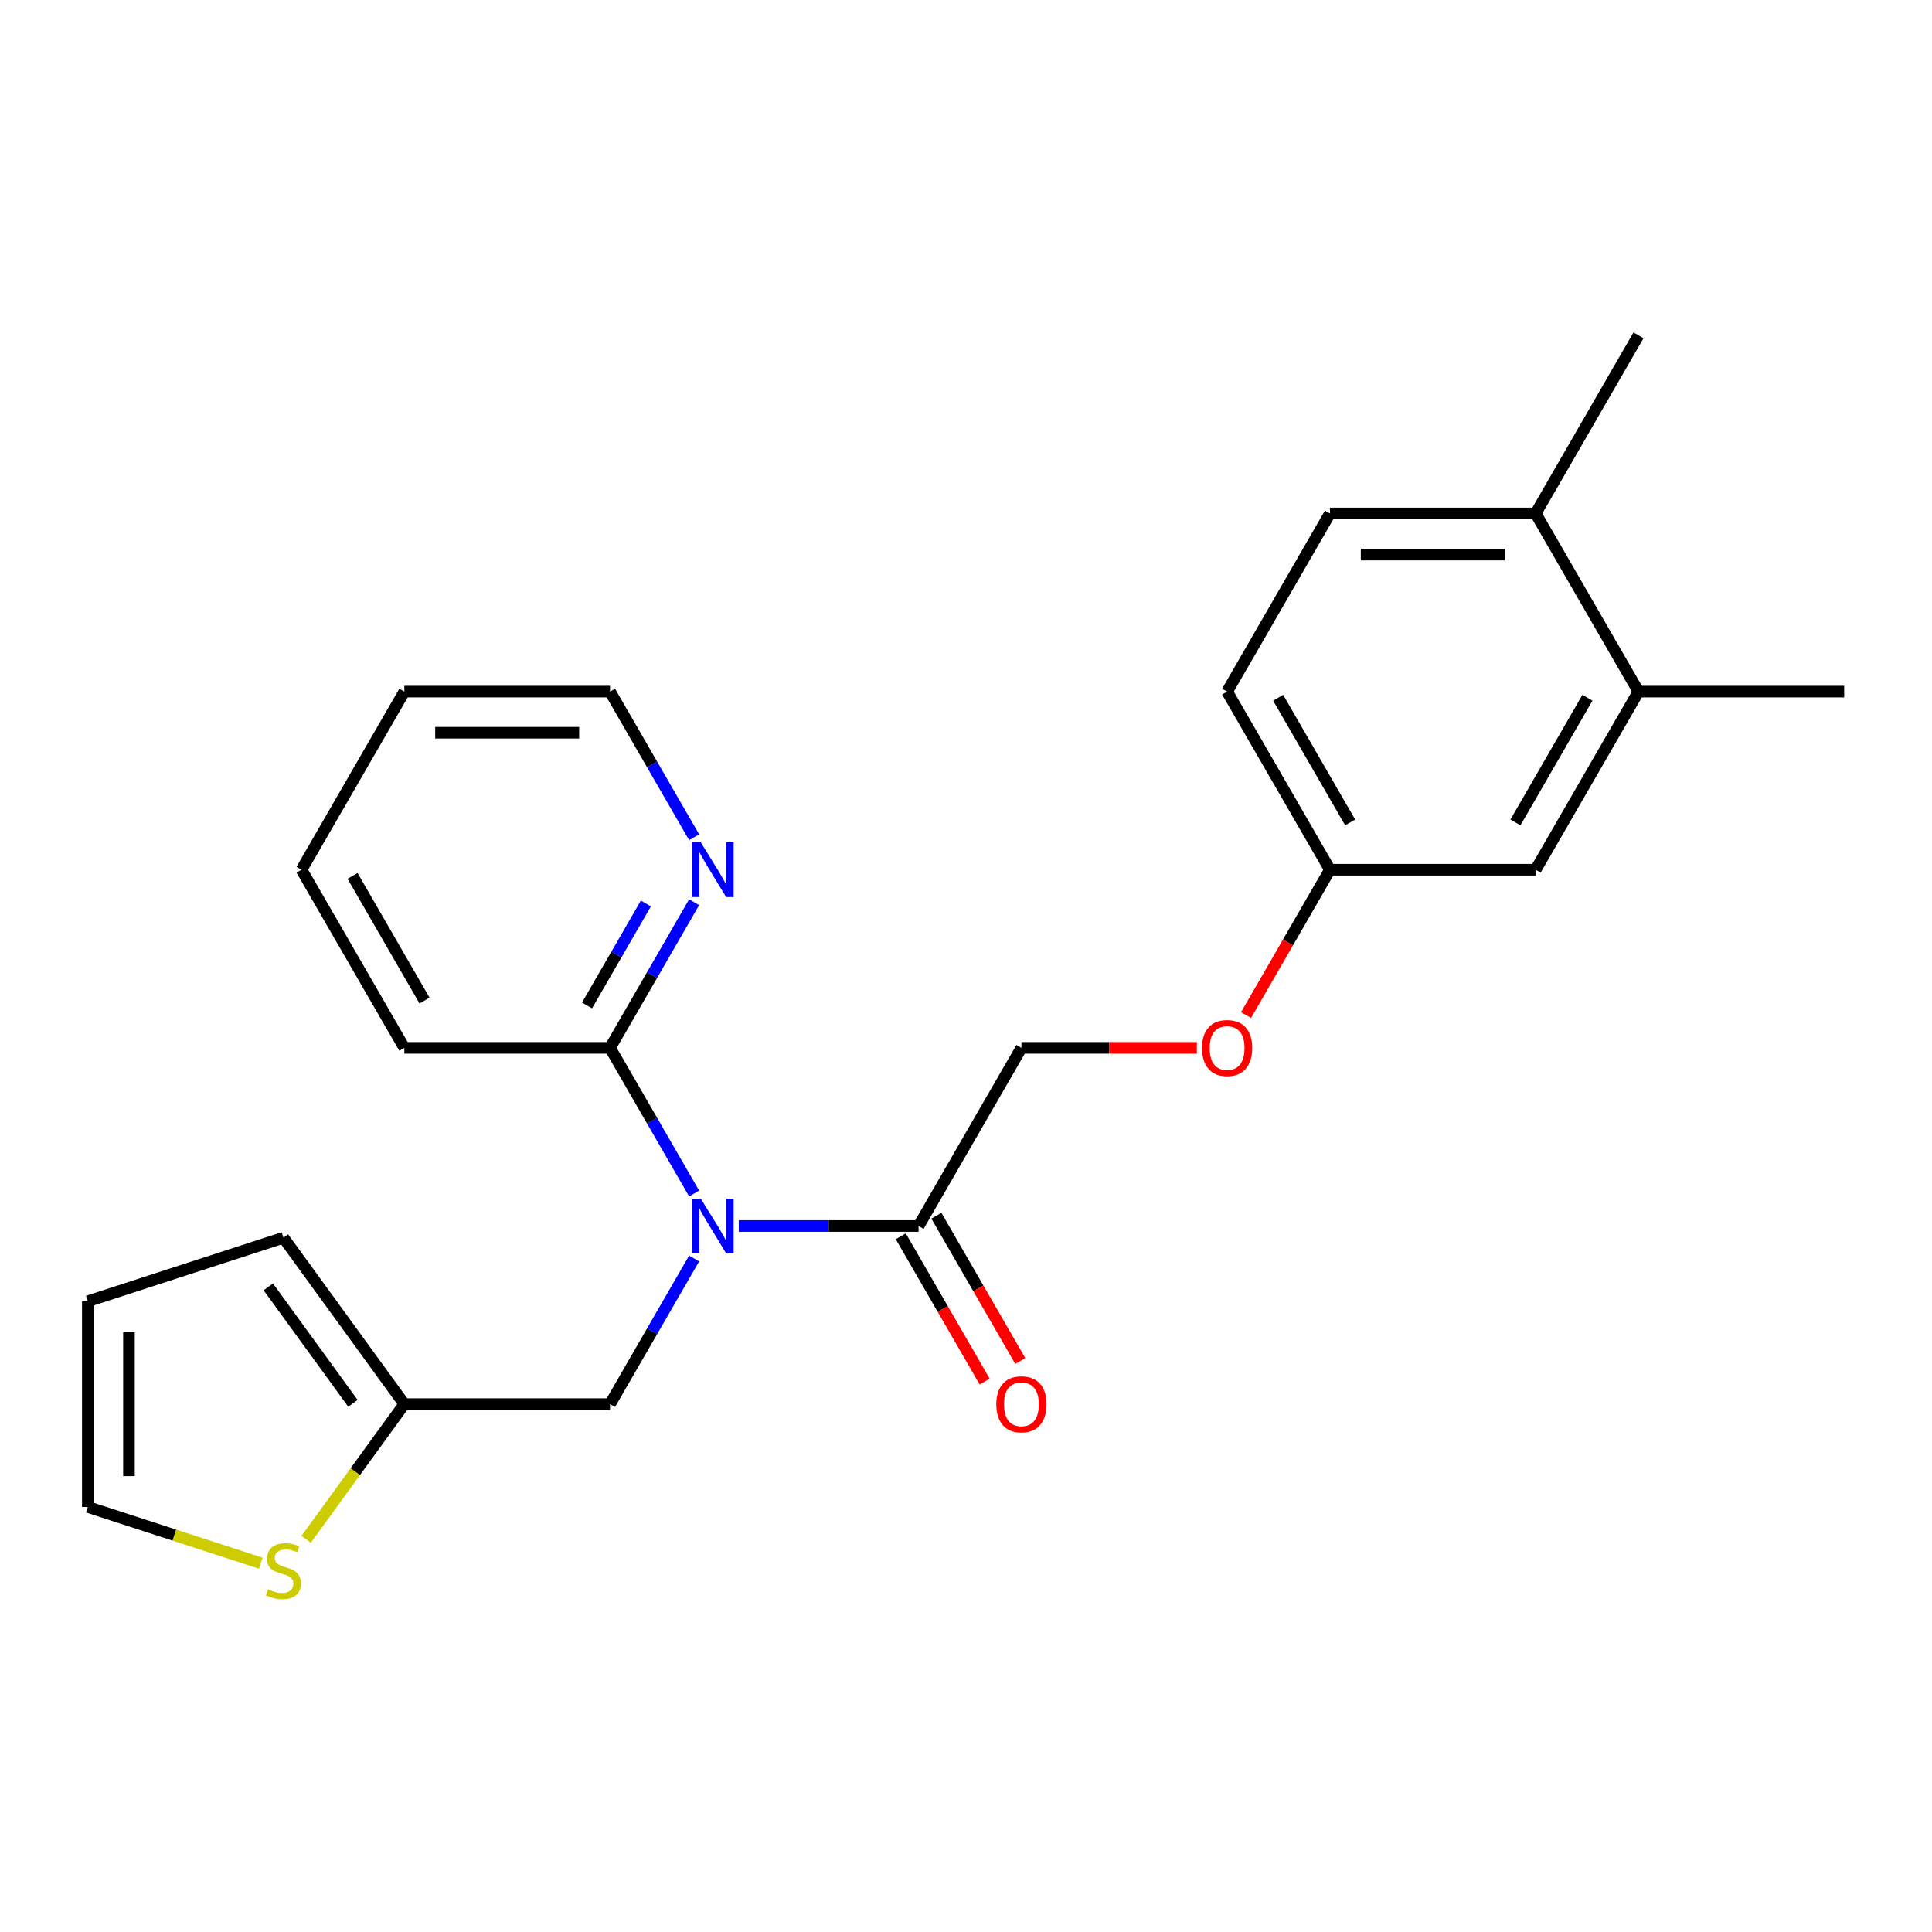 <?xml version='1.0' encoding='iso-8859-1'?>
<svg version='1.1' baseProfile='full'
              xmlns='http://www.w3.org/2000/svg'
                      xmlns:rdkit='http://www.rdkit.org/xml'
                      xmlns:xlink='http://www.w3.org/1999/xlink'
                  xml:space='preserve'
width='1000px' height='1000px' viewBox='0 0 1000 1000'>
<!-- END OF HEADER -->
<rect style='opacity:1.0;fill:#FFFFFF;stroke:none' width='1000' height='1000' x='0' y='0'> </rect>
<path class='bond-0' d='M 382.388,634.574 L 428.919,634.574' style='fill:none;fill-rule:evenodd;stroke:#0000FF;stroke-width:6px;stroke-linecap:butt;stroke-linejoin:miter;stroke-opacity:1' />
<path class='bond-0' d='M 428.919,634.574 L 475.451,634.574' style='fill:none;fill-rule:evenodd;stroke:#000000;stroke-width:6px;stroke-linecap:butt;stroke-linejoin:miter;stroke-opacity:1' />
<path class='bond-1' d='M 359.274,617.752 L 337.514,580.062' style='fill:none;fill-rule:evenodd;stroke:#0000FF;stroke-width:6px;stroke-linecap:butt;stroke-linejoin:miter;stroke-opacity:1' />
<path class='bond-1' d='M 337.514,580.062 L 315.753,542.372' style='fill:none;fill-rule:evenodd;stroke:#000000;stroke-width:6px;stroke-linecap:butt;stroke-linejoin:miter;stroke-opacity:1' />
<path class='bond-3' d='M 359.274,651.395 L 337.514,689.085' style='fill:none;fill-rule:evenodd;stroke:#0000FF;stroke-width:6px;stroke-linecap:butt;stroke-linejoin:miter;stroke-opacity:1' />
<path class='bond-3' d='M 337.514,689.085 L 315.753,726.775' style='fill:none;fill-rule:evenodd;stroke:#000000;stroke-width:6px;stroke-linecap:butt;stroke-linejoin:miter;stroke-opacity:1' />
<path class='bond-7' d='M 475.451,634.574 L 528.684,542.372' style='fill:none;fill-rule:evenodd;stroke:#000000;stroke-width:6px;stroke-linecap:butt;stroke-linejoin:miter;stroke-opacity:1' />
<path class='bond-10' d='M 466.231,639.897 L 487.945,677.507' style='fill:none;fill-rule:evenodd;stroke:#000000;stroke-width:6px;stroke-linecap:butt;stroke-linejoin:miter;stroke-opacity:1' />
<path class='bond-10' d='M 487.945,677.507 L 509.659,715.117' style='fill:none;fill-rule:evenodd;stroke:#FF0000;stroke-width:6px;stroke-linecap:butt;stroke-linejoin:miter;stroke-opacity:1' />
<path class='bond-10' d='M 484.671,629.25 L 506.386,666.86' style='fill:none;fill-rule:evenodd;stroke:#000000;stroke-width:6px;stroke-linecap:butt;stroke-linejoin:miter;stroke-opacity:1' />
<path class='bond-10' d='M 506.386,666.86 L 528.1,704.47' style='fill:none;fill-rule:evenodd;stroke:#FF0000;stroke-width:6px;stroke-linecap:butt;stroke-linejoin:miter;stroke-opacity:1' />
<path class='bond-6' d='M 315.753,542.372 L 337.514,504.682' style='fill:none;fill-rule:evenodd;stroke:#000000;stroke-width:6px;stroke-linecap:butt;stroke-linejoin:miter;stroke-opacity:1' />
<path class='bond-6' d='M 337.514,504.682 L 359.274,466.992' style='fill:none;fill-rule:evenodd;stroke:#0000FF;stroke-width:6px;stroke-linecap:butt;stroke-linejoin:miter;stroke-opacity:1' />
<path class='bond-6' d='M 303.841,520.418 L 319.073,494.035' style='fill:none;fill-rule:evenodd;stroke:#000000;stroke-width:6px;stroke-linecap:butt;stroke-linejoin:miter;stroke-opacity:1' />
<path class='bond-6' d='M 319.073,494.035 L 334.306,467.652' style='fill:none;fill-rule:evenodd;stroke:#0000FF;stroke-width:6px;stroke-linecap:butt;stroke-linejoin:miter;stroke-opacity:1' />
<path class='bond-18' d='M 315.753,542.372 L 209.288,542.372' style='fill:none;fill-rule:evenodd;stroke:#000000;stroke-width:6px;stroke-linecap:butt;stroke-linejoin:miter;stroke-opacity:1' />
<path class='bond-2' d='M 209.288,726.775 L 315.753,726.775' style='fill:none;fill-rule:evenodd;stroke:#000000;stroke-width:6px;stroke-linecap:butt;stroke-linejoin:miter;stroke-opacity:1' />
<path class='bond-4' d='M 209.288,726.775 L 183.869,761.761' style='fill:none;fill-rule:evenodd;stroke:#000000;stroke-width:6px;stroke-linecap:butt;stroke-linejoin:miter;stroke-opacity:1' />
<path class='bond-4' d='M 183.869,761.761 L 158.451,796.747' style='fill:none;fill-rule:evenodd;stroke:#CCCC00;stroke-width:6px;stroke-linecap:butt;stroke-linejoin:miter;stroke-opacity:1' />
<path class='bond-12' d='M 209.288,726.775 L 146.709,640.643' style='fill:none;fill-rule:evenodd;stroke:#000000;stroke-width:6px;stroke-linecap:butt;stroke-linejoin:miter;stroke-opacity:1' />
<path class='bond-12' d='M 182.675,726.371 L 138.869,666.079' style='fill:none;fill-rule:evenodd;stroke:#000000;stroke-width:6px;stroke-linecap:butt;stroke-linejoin:miter;stroke-opacity:1' />
<path class='bond-8' d='M 134.967,809.093 L 90.211,794.55' style='fill:none;fill-rule:evenodd;stroke:#CCCC00;stroke-width:6px;stroke-linecap:butt;stroke-linejoin:miter;stroke-opacity:1' />
<path class='bond-8' d='M 90.211,794.55 L 45.455,780.008' style='fill:none;fill-rule:evenodd;stroke:#000000;stroke-width:6px;stroke-linecap:butt;stroke-linejoin:miter;stroke-opacity:1' />
<path class='bond-5' d='M 848.08,357.969 L 794.847,450.17' style='fill:none;fill-rule:evenodd;stroke:#000000;stroke-width:6px;stroke-linecap:butt;stroke-linejoin:miter;stroke-opacity:1' />
<path class='bond-5' d='M 821.655,361.152 L 784.392,425.693' style='fill:none;fill-rule:evenodd;stroke:#000000;stroke-width:6px;stroke-linecap:butt;stroke-linejoin:miter;stroke-opacity:1' />
<path class='bond-20' d='M 848.08,357.969 L 954.545,357.969' style='fill:none;fill-rule:evenodd;stroke:#000000;stroke-width:6px;stroke-linecap:butt;stroke-linejoin:miter;stroke-opacity:1' />
<path class='bond-26' d='M 848.08,357.969 L 794.847,265.767' style='fill:none;fill-rule:evenodd;stroke:#000000;stroke-width:6px;stroke-linecap:butt;stroke-linejoin:miter;stroke-opacity:1' />
<path class='bond-19' d='M 359.274,433.349 L 337.514,395.659' style='fill:none;fill-rule:evenodd;stroke:#0000FF;stroke-width:6px;stroke-linecap:butt;stroke-linejoin:miter;stroke-opacity:1' />
<path class='bond-19' d='M 337.514,395.659 L 315.753,357.969' style='fill:none;fill-rule:evenodd;stroke:#000000;stroke-width:6px;stroke-linecap:butt;stroke-linejoin:miter;stroke-opacity:1' />
<path class='bond-14' d='M 528.684,542.372 L 574.086,542.372' style='fill:none;fill-rule:evenodd;stroke:#000000;stroke-width:6px;stroke-linecap:butt;stroke-linejoin:miter;stroke-opacity:1' />
<path class='bond-14' d='M 574.086,542.372 L 619.488,542.372' style='fill:none;fill-rule:evenodd;stroke:#FF0000;stroke-width:6px;stroke-linecap:butt;stroke-linejoin:miter;stroke-opacity:1' />
<path class='bond-24' d='M 45.455,780.008 L 45.455,673.543' style='fill:none;fill-rule:evenodd;stroke:#000000;stroke-width:6px;stroke-linecap:butt;stroke-linejoin:miter;stroke-opacity:1' />
<path class='bond-24' d='M 66.748,764.038 L 66.748,689.512' style='fill:none;fill-rule:evenodd;stroke:#000000;stroke-width:6px;stroke-linecap:butt;stroke-linejoin:miter;stroke-opacity:1' />
<path class='bond-9' d='M 794.847,265.767 L 688.382,265.767' style='fill:none;fill-rule:evenodd;stroke:#000000;stroke-width:6px;stroke-linecap:butt;stroke-linejoin:miter;stroke-opacity:1' />
<path class='bond-9' d='M 778.878,287.06 L 704.352,287.06' style='fill:none;fill-rule:evenodd;stroke:#000000;stroke-width:6px;stroke-linecap:butt;stroke-linejoin:miter;stroke-opacity:1' />
<path class='bond-21' d='M 794.847,265.767 L 848.08,173.565' style='fill:none;fill-rule:evenodd;stroke:#000000;stroke-width:6px;stroke-linecap:butt;stroke-linejoin:miter;stroke-opacity:1' />
<path class='bond-11' d='M 794.847,450.17 L 688.382,450.17' style='fill:none;fill-rule:evenodd;stroke:#000000;stroke-width:6px;stroke-linecap:butt;stroke-linejoin:miter;stroke-opacity:1' />
<path class='bond-13' d='M 146.709,640.643 L 45.455,673.543' style='fill:none;fill-rule:evenodd;stroke:#000000;stroke-width:6px;stroke-linecap:butt;stroke-linejoin:miter;stroke-opacity:1' />
<path class='bond-16' d='M 644.954,525.39 L 666.668,487.78' style='fill:none;fill-rule:evenodd;stroke:#FF0000;stroke-width:6px;stroke-linecap:butt;stroke-linejoin:miter;stroke-opacity:1' />
<path class='bond-16' d='M 666.668,487.78 L 688.382,450.17' style='fill:none;fill-rule:evenodd;stroke:#000000;stroke-width:6px;stroke-linecap:butt;stroke-linejoin:miter;stroke-opacity:1' />
<path class='bond-15' d='M 688.382,265.767 L 635.149,357.969' style='fill:none;fill-rule:evenodd;stroke:#000000;stroke-width:6px;stroke-linecap:butt;stroke-linejoin:miter;stroke-opacity:1' />
<path class='bond-17' d='M 688.382,450.17 L 635.149,357.969' style='fill:none;fill-rule:evenodd;stroke:#000000;stroke-width:6px;stroke-linecap:butt;stroke-linejoin:miter;stroke-opacity:1' />
<path class='bond-17' d='M 698.837,425.693 L 661.575,361.152' style='fill:none;fill-rule:evenodd;stroke:#000000;stroke-width:6px;stroke-linecap:butt;stroke-linejoin:miter;stroke-opacity:1' />
<path class='bond-22' d='M 209.288,542.372 L 156.055,450.17' style='fill:none;fill-rule:evenodd;stroke:#000000;stroke-width:6px;stroke-linecap:butt;stroke-linejoin:miter;stroke-opacity:1' />
<path class='bond-22' d='M 219.743,517.895 L 182.48,453.354' style='fill:none;fill-rule:evenodd;stroke:#000000;stroke-width:6px;stroke-linecap:butt;stroke-linejoin:miter;stroke-opacity:1' />
<path class='bond-25' d='M 315.753,357.969 L 209.288,357.969' style='fill:none;fill-rule:evenodd;stroke:#000000;stroke-width:6px;stroke-linecap:butt;stroke-linejoin:miter;stroke-opacity:1' />
<path class='bond-25' d='M 299.783,379.262 L 225.258,379.262' style='fill:none;fill-rule:evenodd;stroke:#000000;stroke-width:6px;stroke-linecap:butt;stroke-linejoin:miter;stroke-opacity:1' />
<path class='bond-23' d='M 156.055,450.17 L 209.288,357.969' style='fill:none;fill-rule:evenodd;stroke:#000000;stroke-width:6px;stroke-linecap:butt;stroke-linejoin:miter;stroke-opacity:1' />
<path  class='atom-0' d='M 362.726 620.414
L 372.006 635.414
Q 372.926 636.894, 374.406 639.574
Q 375.886 642.254, 375.966 642.414
L 375.966 620.414
L 379.726 620.414
L 379.726 648.734
L 375.846 648.734
L 365.886 632.334
Q 364.726 630.414, 363.486 628.214
Q 362.286 626.014, 361.926 625.334
L 361.926 648.734
L 358.246 648.734
L 358.246 620.414
L 362.726 620.414
' fill='#0000FF'/>
<path  class='atom-5' d='M 138.709 822.628
Q 139.029 822.748, 140.349 823.308
Q 141.669 823.868, 143.109 824.228
Q 144.589 824.548, 146.029 824.548
Q 148.709 824.548, 150.269 823.268
Q 151.829 821.948, 151.829 819.668
Q 151.829 818.108, 151.029 817.148
Q 150.269 816.188, 149.069 815.668
Q 147.869 815.148, 145.869 814.548
Q 143.349 813.788, 141.829 813.068
Q 140.349 812.348, 139.269 810.828
Q 138.229 809.308, 138.229 806.748
Q 138.229 803.188, 140.629 800.988
Q 143.069 798.788, 147.869 798.788
Q 151.149 798.788, 154.869 800.348
L 153.949 803.428
Q 150.549 802.028, 147.989 802.028
Q 145.229 802.028, 143.709 803.188
Q 142.189 804.308, 142.229 806.268
Q 142.229 807.788, 142.989 808.708
Q 143.789 809.628, 144.909 810.148
Q 146.069 810.668, 147.989 811.268
Q 150.549 812.068, 152.069 812.868
Q 153.589 813.668, 154.669 815.308
Q 155.789 816.908, 155.789 819.668
Q 155.789 823.588, 153.149 825.708
Q 150.549 827.788, 146.189 827.788
Q 143.669 827.788, 141.749 827.228
Q 139.869 826.708, 137.629 825.788
L 138.709 822.628
' fill='#CCCC00'/>
<path  class='atom-7' d='M 362.726 436.01
L 372.006 451.01
Q 372.926 452.49, 374.406 455.17
Q 375.886 457.85, 375.966 458.01
L 375.966 436.01
L 379.726 436.01
L 379.726 464.33
L 375.846 464.33
L 365.886 447.93
Q 364.726 446.01, 363.486 443.81
Q 362.286 441.61, 361.926 440.93
L 361.926 464.33
L 358.246 464.33
L 358.246 436.01
L 362.726 436.01
' fill='#0000FF'/>
<path  class='atom-11' d='M 515.684 726.855
Q 515.684 720.055, 519.044 716.255
Q 522.404 712.455, 528.684 712.455
Q 534.964 712.455, 538.324 716.255
Q 541.684 720.055, 541.684 726.855
Q 541.684 733.735, 538.284 737.655
Q 534.884 741.535, 528.684 741.535
Q 522.444 741.535, 519.044 737.655
Q 515.684 733.775, 515.684 726.855
M 528.684 738.335
Q 533.004 738.335, 535.324 735.455
Q 537.684 732.535, 537.684 726.855
Q 537.684 721.295, 535.324 718.495
Q 533.004 715.655, 528.684 715.655
Q 524.364 715.655, 522.004 718.455
Q 519.684 721.255, 519.684 726.855
Q 519.684 732.575, 522.004 735.455
Q 524.364 738.335, 528.684 738.335
' fill='#FF0000'/>
<path  class='atom-15' d='M 622.149 542.452
Q 622.149 535.652, 625.509 531.852
Q 628.869 528.052, 635.149 528.052
Q 641.429 528.052, 644.789 531.852
Q 648.149 535.652, 648.149 542.452
Q 648.149 549.332, 644.749 553.252
Q 641.349 557.132, 635.149 557.132
Q 628.909 557.132, 625.509 553.252
Q 622.149 549.372, 622.149 542.452
M 635.149 553.932
Q 639.469 553.932, 641.789 551.052
Q 644.149 548.132, 644.149 542.452
Q 644.149 536.892, 641.789 534.092
Q 639.469 531.252, 635.149 531.252
Q 630.829 531.252, 628.469 534.052
Q 626.149 536.852, 626.149 542.452
Q 626.149 548.172, 628.469 551.052
Q 630.829 553.932, 635.149 553.932
' fill='#FF0000'/>
</svg>
